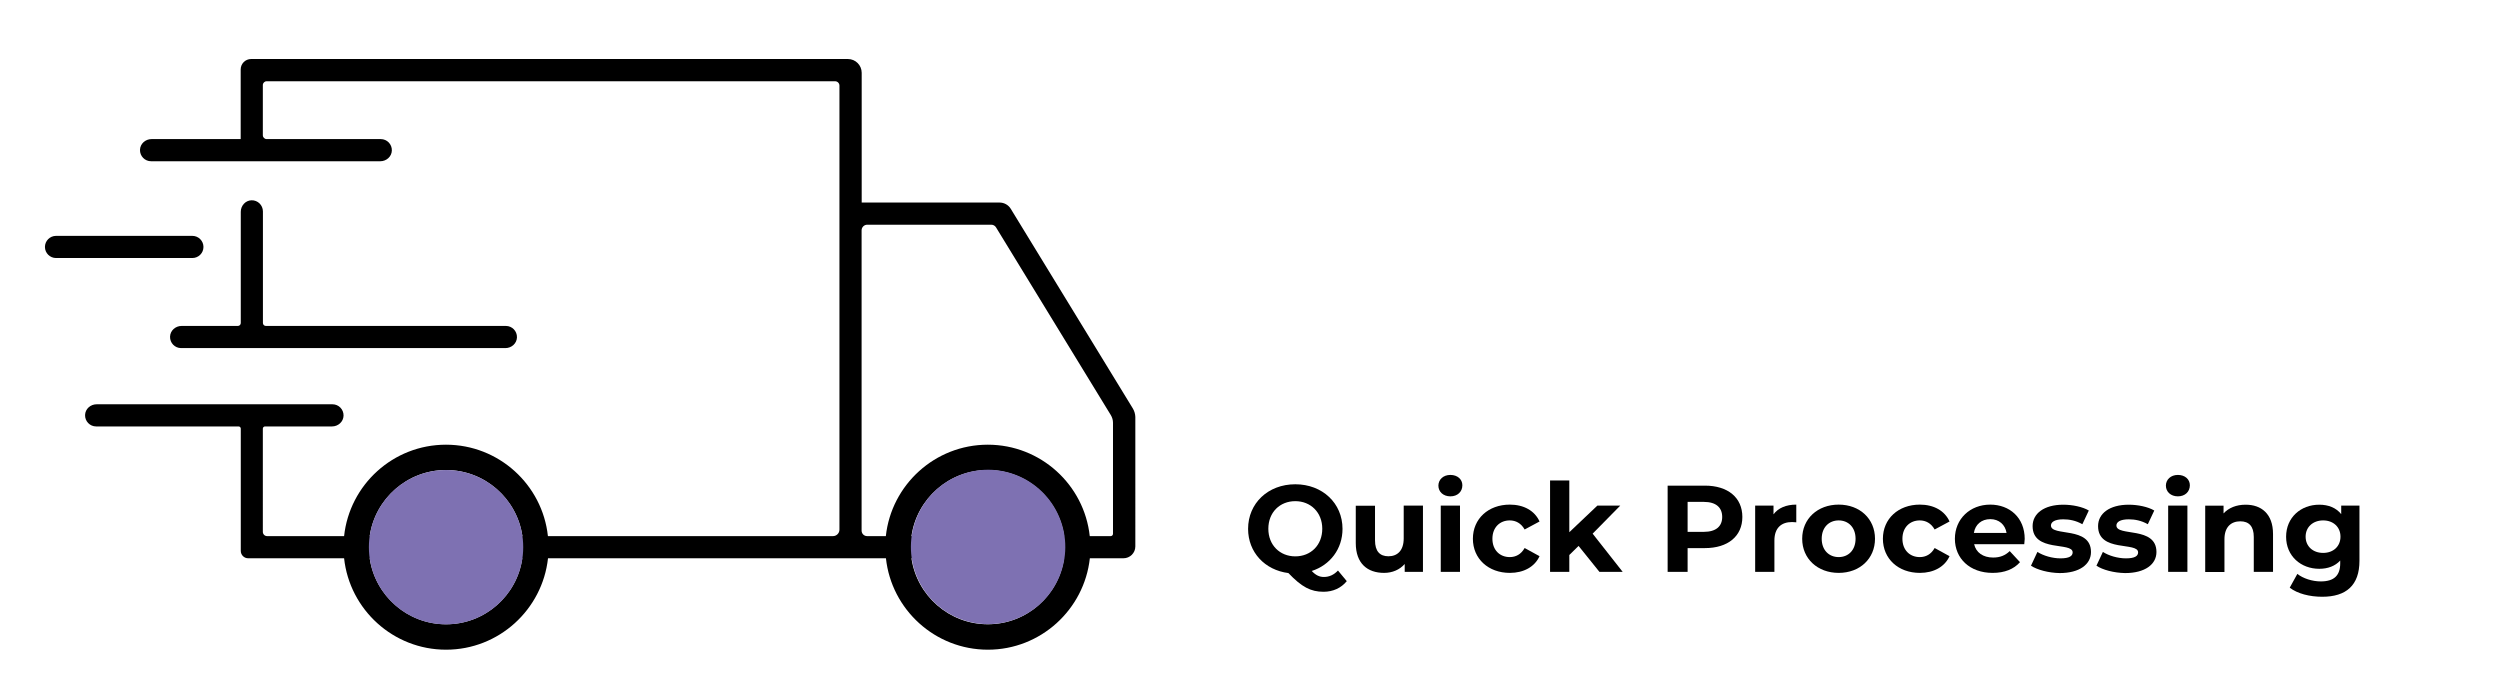 <?xml version="1.0" encoding="utf-8"?>
<!-- Generator: Adobe Illustrator 27.9.0, SVG Export Plug-In . SVG Version: 6.00 Build 0)  -->
<svg version="1.1" id="Layer_1" xmlns="http://www.w3.org/2000/svg" xmlns:xlink="http://www.w3.org/1999/xlink" x="0px" y="0px"
	 viewBox="0 0 275.36 76.85" style="enable-background:new 0 0 275.36 76.85;" xml:space="preserve">
<style type="text/css">
	.st0{fill:#7E71B2;}
</style>
<g>
	<path d="M148.34,64.01c-0.62,0.76-1.52,1.17-2.56,1.17c-1.41,0-2.4-0.52-3.87-2.06c-2.6-0.33-4.44-2.29-4.44-4.87
		c0-2.82,2.2-4.91,5.2-4.91c2.98,0,5.2,2.08,5.2,4.91c0,2.22-1.37,3.99-3.39,4.64c0.46,0.49,0.87,0.66,1.34,0.66
		c0.58,0,1.1-0.23,1.55-0.71L148.34,64.01z M142.67,61.28c1.7,0,2.97-1.23,2.97-3.04c0-1.8-1.28-3.04-2.97-3.04
		c-1.7,0-2.97,1.23-2.97,3.04C139.7,60.05,140.98,61.28,142.67,61.28z"/>
	<path d="M156.73,55.69v7.3h-2.01v-0.87c-0.56,0.64-1.37,0.98-2.27,0.98c-1.83,0-3.12-1.03-3.12-3.28v-4.12h2.12v3.81
		c0,1.22,0.54,1.76,1.48,1.76c0.98,0,1.68-0.62,1.68-1.97v-3.61H156.73z"/>
	<path d="M158.43,53.49c0-0.66,0.53-1.18,1.32-1.18s1.32,0.49,1.32,1.14c0,0.71-0.53,1.22-1.32,1.22S158.43,54.16,158.43,53.49z
		 M158.69,55.69h2.12v7.3h-2.12V55.69z"/>
	<path d="M162.23,59.34c0-2.2,1.7-3.76,4.07-3.76c1.53,0,2.74,0.67,3.27,1.86l-1.64,0.88c-0.39-0.69-0.98-1-1.64-1
		c-1.07,0-1.91,0.75-1.91,2.02c0,1.27,0.84,2.02,1.91,2.02c0.66,0,1.25-0.3,1.64-1l1.64,0.9c-0.53,1.17-1.74,1.84-3.27,1.84
		C163.93,63.1,162.23,61.54,162.23,59.34z"/>
	<path d="M173.87,60.13l-1.02,1v1.86h-2.12V52.92h2.12v5.7l3.09-2.93h2.52l-3.04,3.09l3.31,4.21h-2.56L173.87,60.13z"/>
	<path d="M191.91,56.94c0,2.12-1.59,3.43-4.12,3.43h-1.91v2.62h-2.2v-9.5h4.11C190.32,53.49,191.91,54.81,191.91,56.94z
		 M189.69,56.94c0-1.04-0.68-1.66-2.02-1.66h-1.79v3.3h1.79C189.01,58.58,189.69,57.97,189.69,56.94z"/>
	<path d="M197.85,55.58v1.95c-0.18-0.01-0.31-0.03-0.47-0.03c-1.17,0-1.94,0.64-1.94,2.04v3.45h-2.12v-7.3h2.02v0.96
		C195.86,55.95,196.73,55.58,197.85,55.58z"/>
	<path d="M198.5,59.34c0-2.2,1.7-3.76,4.02-3.76c2.32,0,4,1.56,4,3.76c0,2.2-1.68,3.76-4,3.76C200.2,63.1,198.5,61.54,198.5,59.34z
		 M204.38,59.34c0-1.26-0.8-2.02-1.86-2.02c-1.06,0-1.87,0.76-1.87,2.02c0,1.26,0.81,2.02,1.87,2.02
		C203.58,61.36,204.38,60.6,204.38,59.34z"/>
	<path d="M207.39,59.34c0-2.2,1.7-3.76,4.07-3.76c1.53,0,2.74,0.67,3.27,1.86l-1.64,0.88c-0.39-0.69-0.98-1-1.64-1
		c-1.07,0-1.91,0.75-1.91,2.02c0,1.27,0.84,2.02,1.91,2.02c0.66,0,1.25-0.3,1.64-1l1.64,0.9c-0.53,1.17-1.74,1.84-3.27,1.84
		C209.08,63.1,207.39,61.54,207.39,59.34z"/>
	<path d="M222.96,59.94h-5.52c0.2,0.91,0.98,1.47,2.09,1.47c0.77,0,1.33-0.23,1.83-0.71l1.13,1.22c-0.68,0.77-1.7,1.18-3.01,1.18
		c-2.52,0-4.16-1.59-4.16-3.76c0-2.18,1.67-3.76,3.89-3.76c2.14,0,3.8,1.44,3.8,3.78C223,59.53,222.97,59.76,222.96,59.94z
		 M217.41,58.7h3.6c-0.15-0.92-0.84-1.52-1.79-1.52C218.25,57.18,217.56,57.77,217.41,58.7z"/>
	<path d="M223.7,62.31l0.71-1.52c0.65,0.42,1.64,0.71,2.54,0.71c0.98,0,1.34-0.26,1.34-0.66c0-1.19-4.41,0.03-4.41-2.89
		c0-1.38,1.25-2.36,3.38-2.36c1,0,2.12,0.23,2.81,0.64l-0.71,1.51c-0.72-0.41-1.44-0.54-2.1-0.54c-0.95,0-1.36,0.3-1.36,0.68
		c0,1.25,4.41,0.04,4.41,2.92c0,1.36-1.26,2.32-3.45,2.32C225.63,63.1,224.38,62.76,223.7,62.31z"/>
	<path d="M230.91,62.31l0.71-1.52c0.65,0.42,1.64,0.71,2.54,0.71c0.98,0,1.34-0.26,1.34-0.66c0-1.19-4.41,0.03-4.41-2.89
		c0-1.38,1.25-2.36,3.38-2.36c1,0,2.12,0.23,2.81,0.64l-0.71,1.51c-0.72-0.41-1.44-0.54-2.1-0.54c-0.95,0-1.36,0.3-1.36,0.68
		c0,1.25,4.41,0.04,4.41,2.92c0,1.36-1.26,2.32-3.45,2.32C232.83,63.1,231.58,62.76,230.91,62.31z"/>
	<path d="M238.56,53.49c0-0.66,0.53-1.18,1.32-1.18s1.32,0.49,1.32,1.14c0,0.71-0.53,1.22-1.32,1.22S238.56,54.16,238.56,53.49z
		 M238.81,55.69h2.12v7.3h-2.12V55.69z"/>
	<path d="M250.36,58.81v4.18h-2.12v-3.85c0-1.18-0.54-1.72-1.48-1.72c-1.02,0-1.75,0.62-1.75,1.97v3.61h-2.12v-7.3h2.02v0.85
		c0.57-0.62,1.42-0.96,2.42-0.96C249.06,55.58,250.36,56.59,250.36,58.81z"/>
	<path d="M259.88,55.69v6.08c0,2.71-1.47,3.96-4.1,3.96c-1.38,0-2.73-0.34-3.58-1l0.84-1.52c0.62,0.5,1.64,0.83,2.58,0.83
		c1.49,0,2.14-0.68,2.14-1.99v-0.31c-0.56,0.61-1.36,0.91-2.31,0.91c-2.02,0-3.65-1.4-3.65-3.53c0-2.13,1.63-3.53,3.65-3.53
		c1.02,0,1.86,0.34,2.42,1.04v-0.94H259.88z M257.79,59.11c0-1.07-0.8-1.79-1.91-1.79s-1.93,0.72-1.93,1.79
		c0,1.07,0.81,1.79,1.93,1.79S257.79,60.18,257.79,59.11z"/>
</g>
<g id="Truck_Icon">
	<g>
		<path d="M22.41,27.2c0-0.67-0.55-1.22-1.22-1.22H6.17c-0.67,0-1.22,0.55-1.22,1.22s0.55,1.22,1.22,1.22h15.01
			C21.86,28.42,22.41,27.88,22.41,27.2z"/>
		<path d="M27.7,22.06c-0.67,0.02-1.18,0.6-1.18,1.27v12.25c0,0.18-0.15,0.32-0.32,0.32H20c-0.67,0-1.25,0.51-1.27,1.18
			c-0.02,0.69,0.53,1.26,1.22,1.26h35.72c0.67,0,1.25-0.51,1.27-1.18c0.02-0.69-0.53-1.26-1.22-1.26H29.28
			c-0.18,0-0.32-0.15-0.32-0.32v-12.3C28.95,22.59,28.39,22.04,27.7,22.06z"/>
		<path d="M124.77,44.98l-13.44-21.98c-0.26-0.43-0.73-0.69-1.23-0.69H94.91V8.02c0-0.84-0.68-1.52-1.52-1.52H27.66
			c-0.63,0-1.15,0.51-1.15,1.15v7.67l-9.82,0c-0.67,0-1.25,0.51-1.27,1.18c-0.02,0.69,0.53,1.26,1.22,1.26l25.25,0
			c0.67,0,1.25-0.51,1.27-1.18c0.02-0.69-0.53-1.26-1.22-1.26H29.37c-0.23,0-0.42-0.19-0.42-0.42V9.37c0-0.23,0.19-0.42,0.42-0.42
			h62.61c0.27,0,0.48,0.22,0.48,0.48v48.91c0,0.39-0.32,0.71-0.71,0.71h-31.4c-0.61-5.66-5.41-10.07-11.23-10.07
			S38.51,53.39,37.9,59.05h-8.48c-0.26,0-0.47-0.21-0.47-0.47V47.21c0-0.13,0.11-0.24,0.24-0.24l7.38,0c0.67,0,1.25-0.51,1.27-1.18
			c0.02-0.69-0.53-1.26-1.22-1.26l-25.98,0c-0.67,0-1.25,0.51-1.27,1.18c-0.02,0.69,0.53,1.26,1.22,1.26h15.69
			c0.13,0,0.24,0.11,0.24,0.24v13.47c0,0.44,0.36,0.81,0.81,0.81H37.9c0.61,5.65,5.41,10.07,11.23,10.07s10.61-4.42,11.23-10.07
			h32.96h1.59h2.67c0.61,5.65,5.41,10.07,11.23,10.07c5.81,0,10.61-4.42,11.23-10.07h3.7c0.72,0,1.31-0.58,1.31-1.31V45.92
			C125.04,45.59,124.94,45.26,124.77,44.98z M49.13,51.77c4.27,0,7.81,3.17,8.41,7.28H40.72C41.32,54.94,44.86,51.77,49.13,51.77z
			 M49.13,68.76c-4.27,0-7.81-3.17-8.41-7.27h16.81C56.94,65.6,53.4,68.76,49.13,68.76z M108.8,68.76c-4.27,0-7.81-3.17-8.41-7.27
			h16.81C116.61,65.6,113.07,68.76,108.8,68.76z M100.39,59.05c0.59-4.11,4.14-7.28,8.41-7.28c4.27,0,7.81,3.17,8.41,7.28H100.39z
			 M122.34,59.05h-2.31c-0.61-5.66-5.41-10.07-11.23-10.07s-10.62,4.42-11.23,10.07h-2.06c-0.34,0-0.61-0.27-0.61-0.61V25.37
			c0-0.34,0.28-0.62,0.62-0.62h13.66c0.22,0,0.42,0.11,0.53,0.3l12.64,20.67c0.15,0.25,0.24,0.54,0.24,0.84v12.24
			C122.59,58.93,122.48,59.05,122.34,59.05z"/>
	</g>
	
		<ellipse transform="matrix(0.924 -0.383 0.383 0.924 -14.781 46.224)" class="st0" cx="108.8" cy="60.27" rx="8.5" ry="8.5"/>
	<circle class="st0" cx="49.13" cy="60.27" r="8.5"/>
</g>
</svg>
